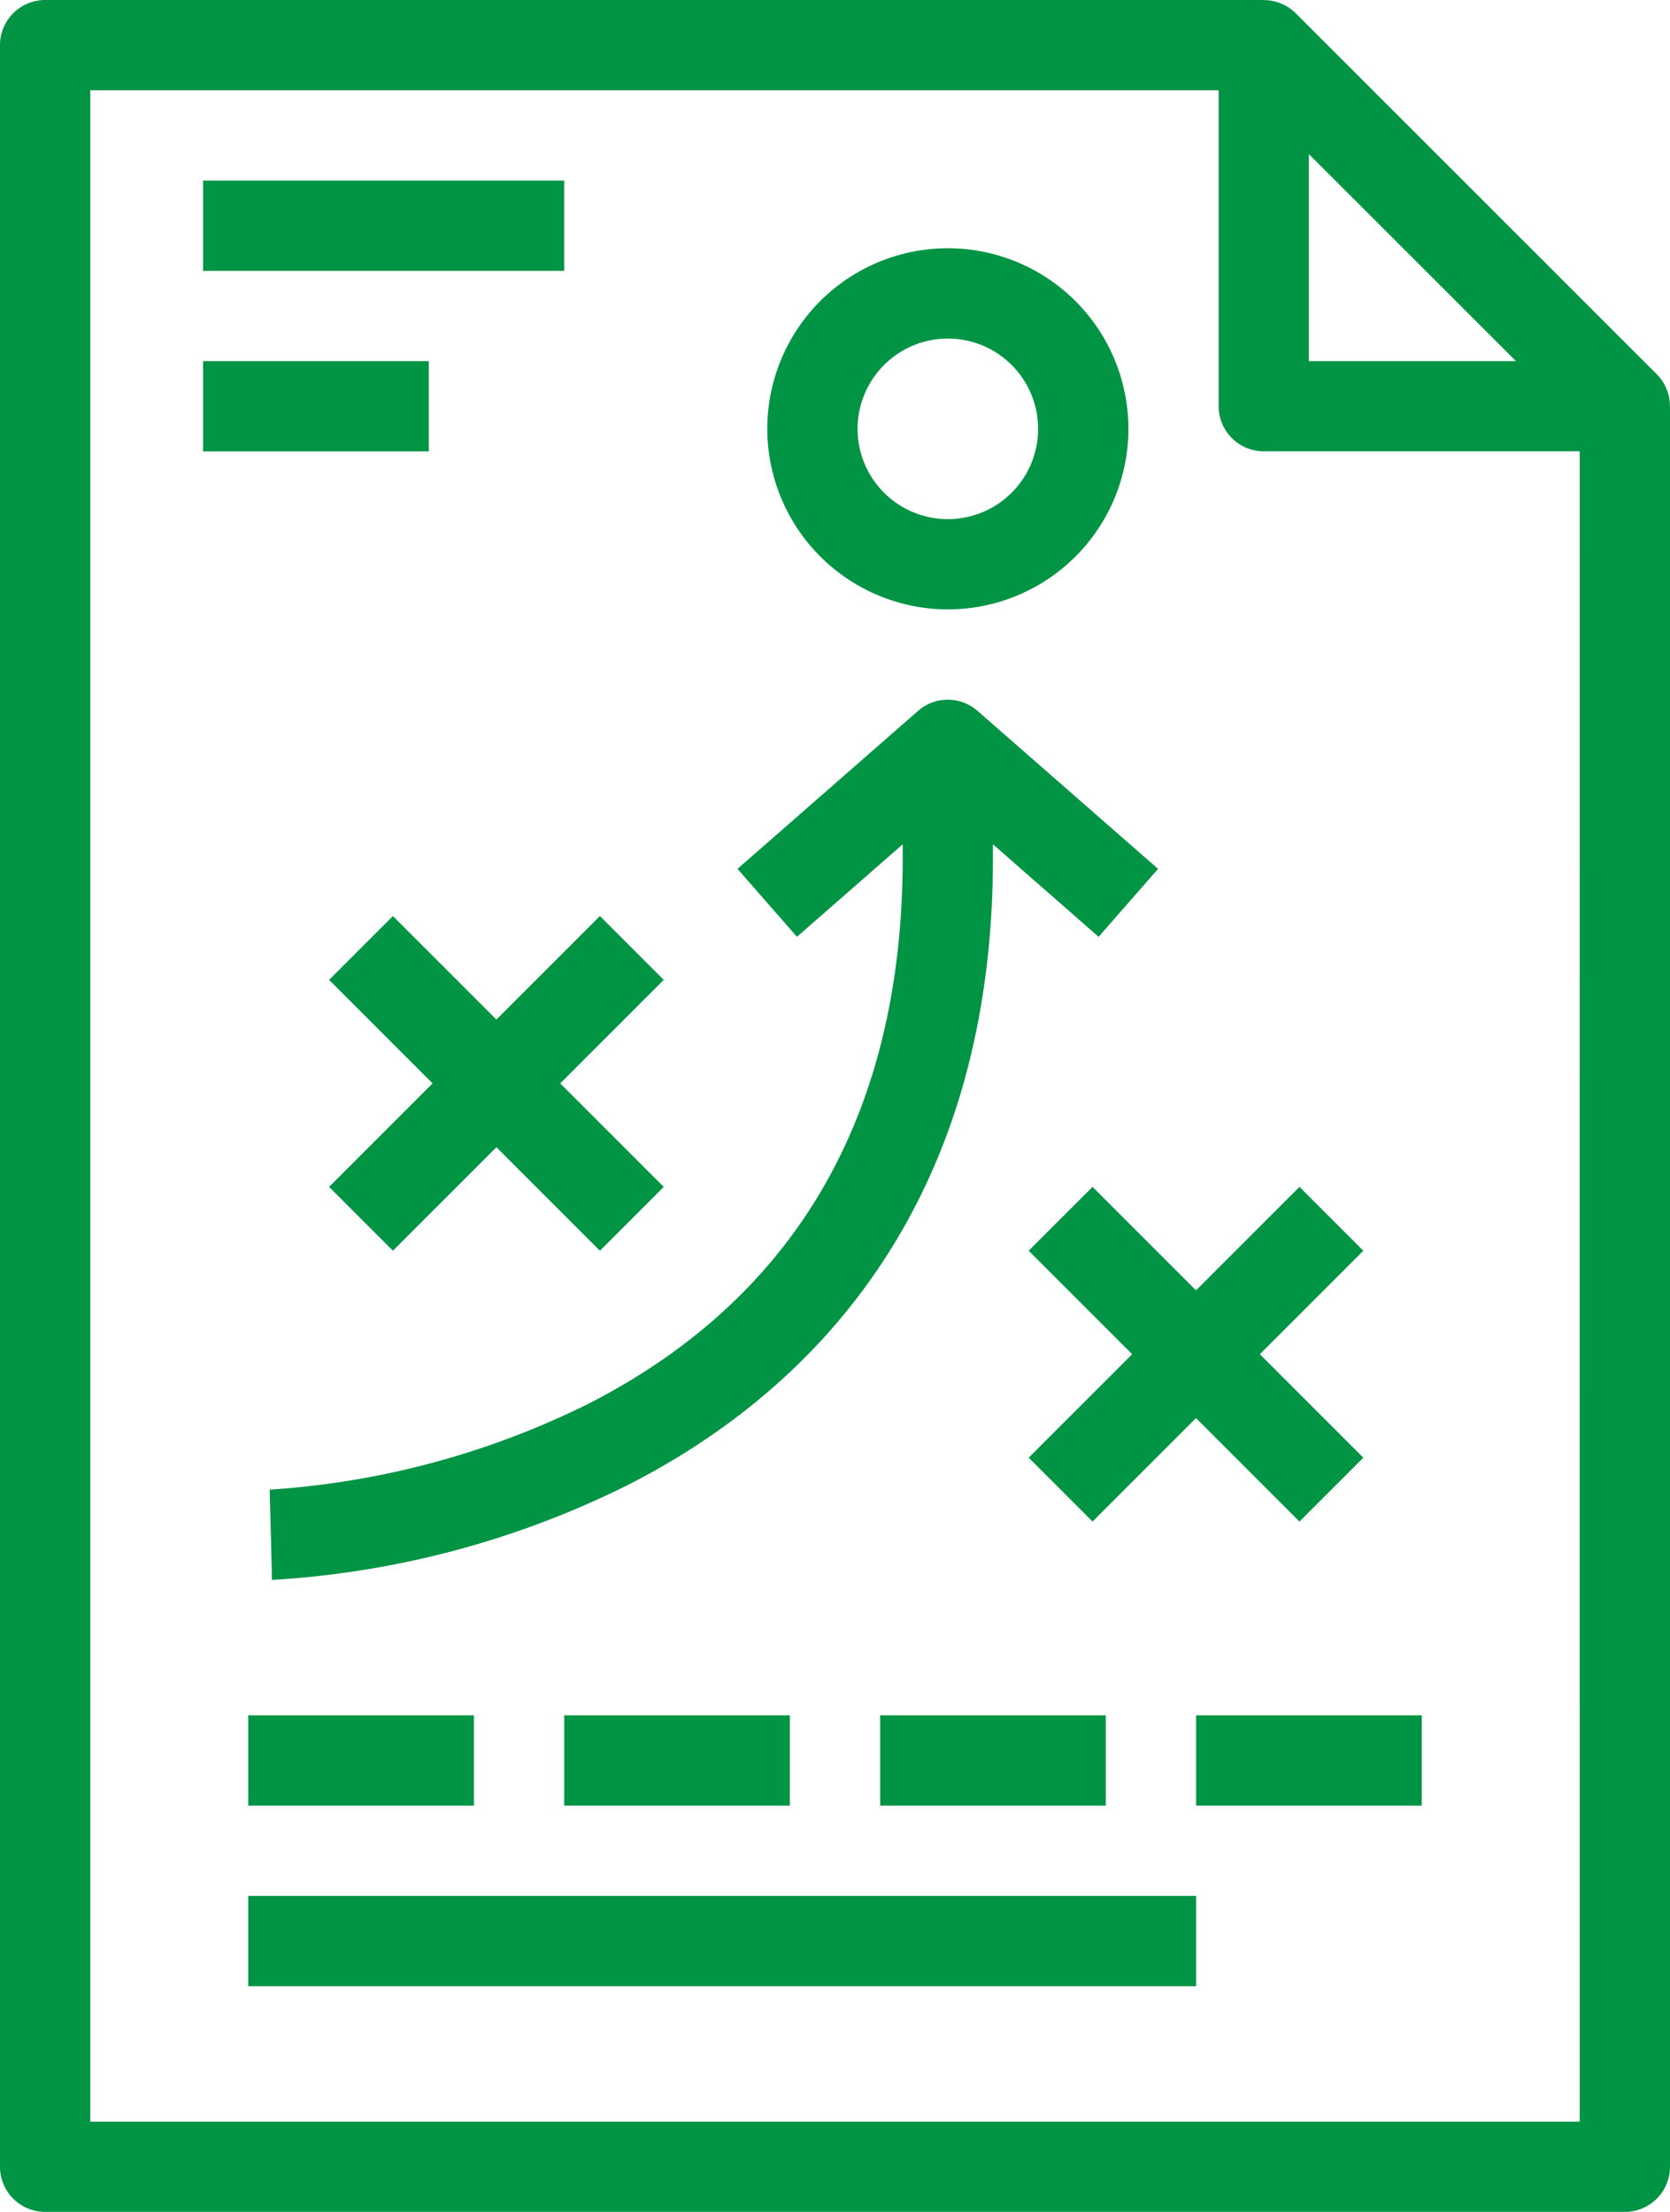 <svg xmlns="http://www.w3.org/2000/svg" viewBox="2570 9426 83.061 110">
  <defs>
    <style>
      .cls-1 {
        fill: #009444;
      }
    </style>
  </defs>
  <g id="_005-business" data-name="005-business" transform="translate(2510 9426)">
    <g id="Group_141" data-name="Group 141" transform="translate(60)">
      <g id="Group_140" data-name="Group 140">
        <path id="Path_541" data-name="Path 541" class="cls-1" d="M143.056,20.2a2.24,2.24,0,0,0-.652-1.587L124.445.658a2.239,2.239,0,0,0-1.587-.652V0H62.245A2.245,2.245,0,0,0,60,2.245v105.51A2.245,2.245,0,0,0,62.245,110h78.571a2.245,2.245,0,0,0,2.245-2.245V20.2ZM125.1,7.665,135.4,17.959H125.1Zm13.469,97.846H64.49V4.49h56.122V20.2a2.245,2.245,0,0,0,2.245,2.245h15.714Z" transform="translate(-60)"/>
        <path id="Path_542" data-name="Path 542" class="cls-1" d="M151.225,162.192v.665c0,12.65-5.21,21.762-15.485,27.084a41.664,41.664,0,0,1-16,4.346l.059,2.244.056,2.244a45.541,45.541,0,0,0,17.8-4.771c8.238-4.222,18.058-13.053,18.058-31.146v-.665l5.256,4.6,2.957-3.379-8.98-7.857a2.245,2.245,0,0,0-2.957,0l-8.98,7.857,2.957,3.379Z" transform="translate(-106.327 -120.204)"/>
        <path id="Path_543" data-name="Path 543" class="cls-1" d="M238.98,72.959A8.98,8.98,0,1,0,230,63.98,8.99,8.99,0,0,0,238.98,72.959Zm0-13.469a4.49,4.49,0,1,1-4.49,4.49A4.495,4.495,0,0,1,238.98,59.49Z" transform="translate(-191.837 -42.653)"/>
        <path id="Path_544" data-name="Path 544" class="cls-1" d="M136.1,202.929l-3.175,3.175,5.147,5.147-5.147,5.147,3.175,3.175,5.147-5.147,5.147,5.147,3.175-3.175-5.147-5.147,5.147-5.147-3.175-3.175-5.147,5.147Z" transform="translate(-116.557 -157.373)"/>
        <path id="Path_545" data-name="Path 545" class="cls-1" d="M291.1,262.929l-3.175,3.175,5.147,5.147-5.147,5.147,3.175,3.175,5.147-5.147,5.147,5.147,3.175-3.175-5.147-5.147,5.147-5.147-3.175-3.175-5.147,5.147Z" transform="translate(-236.761 -203.904)"/>
        <rect id="Rectangle_173" data-name="Rectangle 173" class="cls-1" width="17.959" height="4.49" transform="translate(10.102 8.98)"/>
        <rect id="Rectangle_174" data-name="Rectangle 174" class="cls-1" width="11.224" height="4.49" transform="translate(10.102 17.959)"/>
        <rect id="Rectangle_175" data-name="Rectangle 175" class="cls-1" width="11.224" height="4.49" transform="translate(12.347 85.306)"/>
        <rect id="Rectangle_176" data-name="Rectangle 176" class="cls-1" width="47.143" height="4.49" transform="translate(12.347 94.286)"/>
        <rect id="Rectangle_177" data-name="Rectangle 177" class="cls-1" width="11.224" height="4.49" transform="translate(28.061 85.306)"/>
        <rect id="Rectangle_178" data-name="Rectangle 178" class="cls-1" width="11.224" height="4.49" transform="translate(43.776 85.306)"/>
        <rect id="Rectangle_179" data-name="Rectangle 179" class="cls-1" width="11.224" height="4.49" transform="translate(59.49 85.306)"/>
      </g>
    </g>
  </g>
</svg>
